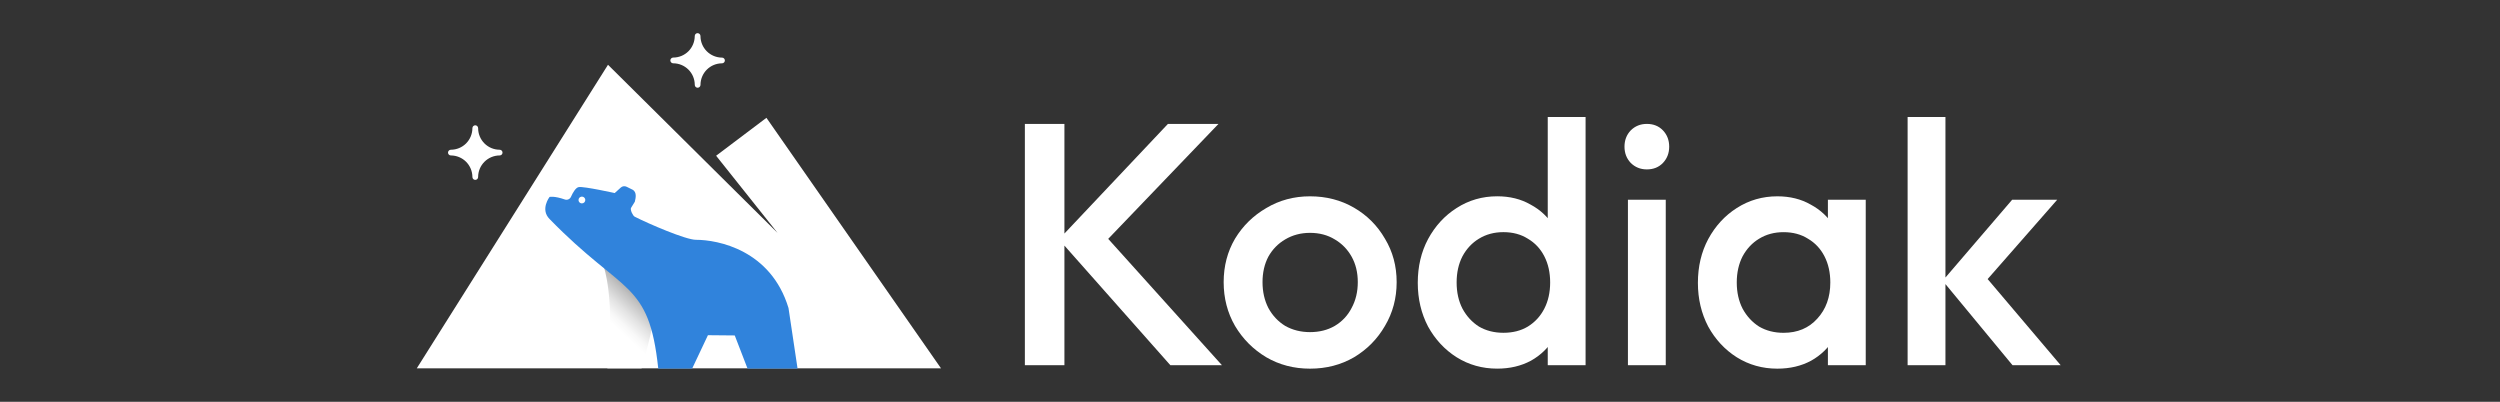 <svg width="112" height="18" viewBox="0 0 112 18" fill="none" xmlns="http://www.w3.org/2000/svg">
<rect x="0" y="0" width="112" height="18" fill="#333333" stroke="none"/>
<g id="kodiak">
<g id="Group 2087327536">
<path id="Vector" d="M21.287 7.992C21.27 7.992 21.254 7.985 21.242 7.973C21.23 7.961 21.223 7.945 21.223 7.928C21.223 7.654 21.115 7.392 20.921 7.199C20.728 7.005 20.466 6.897 20.193 6.897C20.176 6.897 20.16 6.89 20.148 6.878C20.136 6.866 20.129 6.85 20.129 6.833C20.129 6.816 20.136 6.799 20.148 6.787C20.16 6.775 20.176 6.769 20.193 6.769C20.466 6.768 20.727 6.66 20.92 6.466C21.113 6.273 21.222 6.011 21.222 5.738C21.222 5.721 21.229 5.705 21.241 5.693C21.253 5.681 21.269 5.674 21.286 5.674C21.303 5.674 21.32 5.681 21.331 5.693C21.343 5.705 21.35 5.721 21.35 5.738C21.351 6.011 21.459 6.273 21.652 6.466C21.845 6.66 22.107 6.768 22.38 6.769C22.388 6.769 22.396 6.77 22.404 6.774C22.412 6.777 22.419 6.781 22.425 6.787C22.431 6.793 22.436 6.8 22.439 6.808C22.442 6.816 22.444 6.824 22.444 6.833C22.444 6.841 22.442 6.849 22.439 6.857C22.436 6.865 22.431 6.872 22.425 6.878C22.419 6.884 22.412 6.889 22.404 6.892C22.396 6.895 22.388 6.897 22.38 6.897C22.107 6.897 21.845 7.006 21.652 7.199C21.459 7.392 21.351 7.654 21.35 7.928C21.35 7.944 21.344 7.961 21.332 7.973C21.32 7.985 21.304 7.992 21.287 7.992Z" fill="white"/>
<path id="Vector_2" d="M21.292 5.741C21.292 6.032 21.407 6.31 21.612 6.516C21.817 6.721 22.095 6.836 22.385 6.836C22.095 6.836 21.817 6.952 21.612 7.157C21.407 7.362 21.292 7.641 21.292 7.931C21.292 7.641 21.177 7.362 20.971 7.157C20.766 6.952 20.488 6.836 20.198 6.836C20.488 6.836 20.766 6.721 20.971 6.516C21.177 6.31 21.292 6.032 21.292 5.741ZM21.292 5.613C21.258 5.613 21.225 5.627 21.201 5.651C21.177 5.675 21.164 5.707 21.164 5.741C21.163 5.998 21.061 6.243 20.881 6.425C20.7 6.606 20.454 6.708 20.198 6.708C20.164 6.708 20.132 6.722 20.108 6.746C20.084 6.77 20.07 6.802 20.07 6.836C20.07 6.87 20.084 6.903 20.108 6.927C20.132 6.951 20.164 6.964 20.198 6.964C20.454 6.965 20.7 7.067 20.881 7.248C21.061 7.429 21.163 7.675 21.164 7.931C21.164 7.965 21.177 7.998 21.201 8.022C21.225 8.046 21.258 8.059 21.292 8.059C21.326 8.059 21.358 8.046 21.382 8.022C21.406 7.998 21.42 7.965 21.42 7.931C21.42 7.675 21.522 7.429 21.703 7.248C21.884 7.067 22.129 6.965 22.385 6.964C22.419 6.964 22.451 6.951 22.476 6.927C22.5 6.903 22.513 6.87 22.513 6.836C22.513 6.802 22.5 6.77 22.476 6.746C22.451 6.722 22.419 6.708 22.385 6.708C22.129 6.708 21.884 6.606 21.703 6.425C21.522 6.243 21.42 5.998 21.42 5.741C21.42 5.707 21.406 5.675 21.382 5.651C21.358 5.627 21.326 5.613 21.292 5.613Z" fill="white"/>
<path id="Vector_3" d="M31.255 3.869C31.238 3.869 31.222 3.862 31.21 3.85C31.198 3.838 31.191 3.822 31.191 3.805C31.191 3.531 31.082 3.269 30.889 3.076C30.696 2.883 30.435 2.774 30.162 2.774C30.145 2.774 30.128 2.767 30.116 2.755C30.104 2.743 30.098 2.727 30.098 2.71C30.098 2.693 30.104 2.677 30.116 2.665C30.128 2.653 30.145 2.646 30.162 2.646C30.435 2.646 30.696 2.537 30.889 2.344C31.082 2.15 31.191 1.888 31.191 1.615C31.191 1.606 31.193 1.598 31.196 1.59C31.199 1.583 31.204 1.576 31.21 1.57C31.216 1.564 31.223 1.559 31.23 1.556C31.238 1.552 31.247 1.551 31.255 1.551C31.263 1.551 31.272 1.552 31.279 1.556C31.287 1.559 31.294 1.564 31.3 1.57C31.306 1.576 31.311 1.583 31.314 1.59C31.317 1.598 31.319 1.606 31.319 1.615C31.319 1.888 31.428 2.15 31.621 2.344C31.814 2.537 32.075 2.646 32.348 2.646C32.365 2.646 32.382 2.653 32.394 2.665C32.406 2.677 32.412 2.693 32.412 2.71C32.412 2.727 32.406 2.743 32.394 2.755C32.382 2.767 32.365 2.774 32.348 2.774C32.075 2.774 31.814 2.883 31.621 3.076C31.428 3.269 31.319 3.531 31.319 3.805C31.319 3.822 31.312 3.838 31.3 3.85C31.288 3.862 31.272 3.869 31.255 3.869Z" fill="white"/>
<path id="Vector_4" d="M31.253 1.613C31.253 1.756 31.281 1.899 31.336 2.032C31.391 2.164 31.471 2.285 31.573 2.387C31.674 2.489 31.795 2.569 31.927 2.624C32.06 2.679 32.202 2.708 32.346 2.708C32.056 2.708 31.778 2.823 31.573 3.028C31.368 3.234 31.253 3.512 31.253 3.802C31.253 3.659 31.224 3.516 31.169 3.383C31.114 3.251 31.034 3.13 30.932 3.028C30.831 2.927 30.71 2.846 30.578 2.791C30.445 2.736 30.303 2.708 30.159 2.708C30.303 2.708 30.445 2.679 30.578 2.624C30.71 2.569 30.831 2.489 30.933 2.387C31.034 2.285 31.114 2.164 31.169 2.032C31.224 1.899 31.253 1.756 31.253 1.613ZM31.253 1.484C31.219 1.484 31.186 1.498 31.162 1.522C31.138 1.546 31.125 1.579 31.125 1.613C31.124 1.869 31.023 2.115 30.842 2.296C30.661 2.477 30.415 2.579 30.159 2.579C30.125 2.579 30.093 2.593 30.069 2.617C30.045 2.641 30.031 2.674 30.031 2.708C30.031 2.742 30.045 2.774 30.069 2.798C30.093 2.822 30.125 2.836 30.159 2.836C30.415 2.836 30.661 2.938 30.842 3.119C31.024 3.3 31.125 3.546 31.126 3.802C31.126 3.836 31.139 3.869 31.163 3.893C31.187 3.917 31.22 3.931 31.254 3.931C31.288 3.931 31.32 3.917 31.344 3.893C31.368 3.869 31.382 3.836 31.382 3.802C31.382 3.547 31.484 3.301 31.665 3.12C31.846 2.939 32.09 2.838 32.346 2.837C32.38 2.837 32.412 2.823 32.437 2.799C32.46 2.775 32.474 2.743 32.474 2.709C32.474 2.675 32.46 2.642 32.437 2.618C32.412 2.594 32.38 2.581 32.346 2.581C32.09 2.58 31.845 2.478 31.664 2.297C31.483 2.116 31.381 1.87 31.381 1.614C31.381 1.58 31.367 1.547 31.343 1.523C31.319 1.499 31.287 1.486 31.253 1.486V1.484Z" fill="white"/>
<path id="Vector_5" d="M42.157 16.501L34.336 5.278L32.082 6.977L34.835 10.434L27.238 2.902L18.672 16.501H42.157Z" fill="white"/>
<path id="Vector_6" d="M27.039 11.918C27.039 11.918 27.571 13.355 27.21 16.5H28.743C28.743 16.5 29.605 13.637 29.343 13.088C29.08 12.54 27.039 11.918 27.039 11.918Z" fill="url(#paint0_linear_6411_58099)"/>
<path id="Vector_7" d="M35.325 13.799C34.535 11.196 32.162 10.743 31.177 10.743C30.723 10.743 29.047 10.021 28.435 9.708C28.349 9.664 28.231 9.409 28.267 9.319L28.441 9.036C28.488 8.841 28.524 8.626 28.36 8.509L28.073 8.367C28.031 8.346 27.983 8.338 27.937 8.344C27.89 8.35 27.847 8.37 27.812 8.402L27.539 8.649C27.539 8.649 26.168 8.345 25.93 8.381C25.791 8.402 25.661 8.634 25.577 8.822C25.554 8.871 25.514 8.91 25.464 8.931C25.415 8.953 25.359 8.955 25.308 8.938C24.819 8.767 24.62 8.823 24.62 8.823C24.62 8.823 24.191 9.381 24.62 9.811C27.943 13.229 29.069 12.547 29.49 16.513H31.008L31.715 15.017L32.917 15.028L33.49 16.513H35.731L35.325 13.799ZM26.069 9.112C26.039 9.112 26.01 9.103 25.985 9.087C25.96 9.07 25.941 9.046 25.929 9.019C25.918 8.991 25.915 8.96 25.921 8.931C25.927 8.902 25.941 8.875 25.962 8.853C25.983 8.832 26.01 8.818 26.04 8.812C26.069 8.806 26.1 8.809 26.127 8.82C26.155 8.832 26.179 8.851 26.195 8.876C26.212 8.901 26.221 8.931 26.221 8.961C26.221 9.001 26.205 9.039 26.177 9.068C26.148 9.096 26.11 9.112 26.069 9.112Z" fill="#3083DC"/>
<path id="Vector_8" d="M52.431 16.36L47.439 10.724L52.323 5.551H54.588L49.196 11.172V10.199L54.742 16.36H52.431ZM45.914 16.36V5.551H47.686V16.36H45.914Z" fill="white"/>
<path id="Vector_9" d="M58.688 16.516C57.968 16.516 57.316 16.346 56.731 16.006C56.145 15.656 55.678 15.188 55.329 14.601C54.99 14.014 54.82 13.361 54.82 12.64C54.82 11.919 54.99 11.271 55.329 10.694C55.678 10.118 56.145 9.66 56.731 9.32C57.316 8.97 57.968 8.795 58.688 8.795C59.417 8.795 60.074 8.965 60.66 9.305C61.245 9.644 61.707 10.107 62.046 10.694C62.395 11.271 62.57 11.919 62.57 12.64C62.57 13.361 62.395 14.014 62.046 14.601C61.707 15.188 61.245 15.656 60.66 16.006C60.074 16.346 59.417 16.516 58.688 16.516ZM58.688 14.879C59.109 14.879 59.478 14.786 59.797 14.601C60.125 14.406 60.377 14.138 60.552 13.798C60.737 13.458 60.829 13.072 60.829 12.64C60.829 12.208 60.737 11.827 60.552 11.497C60.367 11.168 60.115 10.911 59.797 10.725C59.478 10.53 59.109 10.432 58.688 10.432C58.277 10.432 57.907 10.53 57.578 10.725C57.26 10.911 57.008 11.168 56.823 11.497C56.649 11.827 56.561 12.208 56.561 12.64C56.561 13.072 56.649 13.458 56.823 13.798C57.008 14.138 57.26 14.406 57.578 14.601C57.907 14.786 58.277 14.879 58.688 14.879Z" fill="white"/>
<path id="Vector_10" d="M67.075 16.515C66.407 16.515 65.801 16.345 65.257 16.005C64.722 15.666 64.296 15.207 63.978 14.631C63.67 14.044 63.516 13.39 63.516 12.67C63.516 11.939 63.67 11.285 63.978 10.709C64.296 10.122 64.722 9.659 65.257 9.319C65.801 8.969 66.407 8.794 67.075 8.794C67.64 8.794 68.138 8.917 68.569 9.165C69.011 9.401 69.36 9.731 69.617 10.153C69.874 10.575 70.002 11.054 70.002 11.589V13.72C70.002 14.255 69.874 14.734 69.617 15.156C69.37 15.578 69.026 15.913 68.585 16.16C68.143 16.397 67.64 16.515 67.075 16.515ZM67.352 14.909C67.773 14.909 68.138 14.816 68.446 14.631C68.764 14.435 69.011 14.168 69.185 13.828C69.36 13.488 69.447 13.097 69.447 12.654C69.447 12.212 69.36 11.82 69.185 11.481C69.011 11.141 68.764 10.879 68.446 10.693C68.138 10.498 67.773 10.4 67.352 10.4C66.941 10.4 66.576 10.498 66.258 10.693C65.95 10.879 65.703 11.141 65.519 11.481C65.344 11.82 65.257 12.212 65.257 12.654C65.257 13.097 65.344 13.488 65.519 13.828C65.703 14.168 65.95 14.435 66.258 14.631C66.576 14.816 66.941 14.909 67.352 14.909ZM71.034 16.36H69.339V14.368L69.632 12.562L69.339 10.771V5.242H71.034V16.36Z" fill="white"/>
<path id="Vector_11" d="M72.931 16.36V8.948H74.626V16.36H72.931ZM73.779 7.589C73.491 7.589 73.25 7.491 73.055 7.296C72.87 7.1 72.777 6.858 72.777 6.57C72.777 6.282 72.87 6.04 73.055 5.844C73.25 5.649 73.491 5.551 73.779 5.551C74.077 5.551 74.318 5.649 74.503 5.844C74.688 6.04 74.78 6.282 74.78 6.57C74.78 6.858 74.688 7.1 74.503 7.296C74.318 7.491 74.077 7.589 73.779 7.589Z" fill="white"/>
<path id="Vector_12" d="M79.625 16.516C78.958 16.516 78.352 16.346 77.807 16.006C77.273 15.667 76.847 15.209 76.529 14.632C76.221 14.045 76.066 13.392 76.066 12.671C76.066 11.94 76.221 11.286 76.529 10.71C76.847 10.123 77.273 9.66 77.807 9.32C78.352 8.97 78.958 8.795 79.625 8.795C80.19 8.795 80.689 8.918 81.12 9.166C81.562 9.402 81.911 9.732 82.168 10.154C82.424 10.576 82.553 11.055 82.553 11.59V13.721C82.553 14.256 82.424 14.735 82.168 15.157C81.921 15.579 81.577 15.914 81.135 16.161C80.694 16.398 80.19 16.516 79.625 16.516ZM79.903 14.91C80.529 14.91 81.033 14.699 81.413 14.277C81.803 13.855 81.998 13.314 81.998 12.655C81.998 12.213 81.911 11.822 81.736 11.482C81.562 11.142 81.315 10.88 80.997 10.694C80.689 10.499 80.324 10.401 79.903 10.401C79.492 10.401 79.127 10.499 78.809 10.694C78.501 10.88 78.254 11.142 78.069 11.482C77.895 11.822 77.807 12.213 77.807 12.655C77.807 13.098 77.895 13.489 78.069 13.829C78.254 14.169 78.501 14.436 78.809 14.632C79.127 14.817 79.492 14.91 79.903 14.91ZM81.89 16.361V14.37L82.183 12.563L81.89 10.771V8.949H83.585V16.361H81.89Z" fill="white"/>
<path id="Vector_13" d="M90.16 16.36L87.032 12.577L90.145 8.948H92.163L88.588 13.025L88.665 12.052L92.317 16.36H90.16ZM85.461 16.36V5.242H87.156V16.36H85.461Z" fill="white"/>
</g>
</g>
<defs>
<linearGradient id="paint0_linear_6411_58099" x1="27.525" y1="14.602" x2="29.134" y2="12.879" gradientUnits="userSpaceOnUse">
<stop stop-color="white"/>
<stop offset="0.14" stop-color="#F8F8F8"/>
<stop offset="0.35" stop-color="#E3E3E3"/>
<stop offset="0.6" stop-color="#C2C2C2"/>
<stop offset="0.89" stop-color="#949494"/>
<stop offset="1" stop-color="#808080"/>
</linearGradient>
</defs>
</svg>
